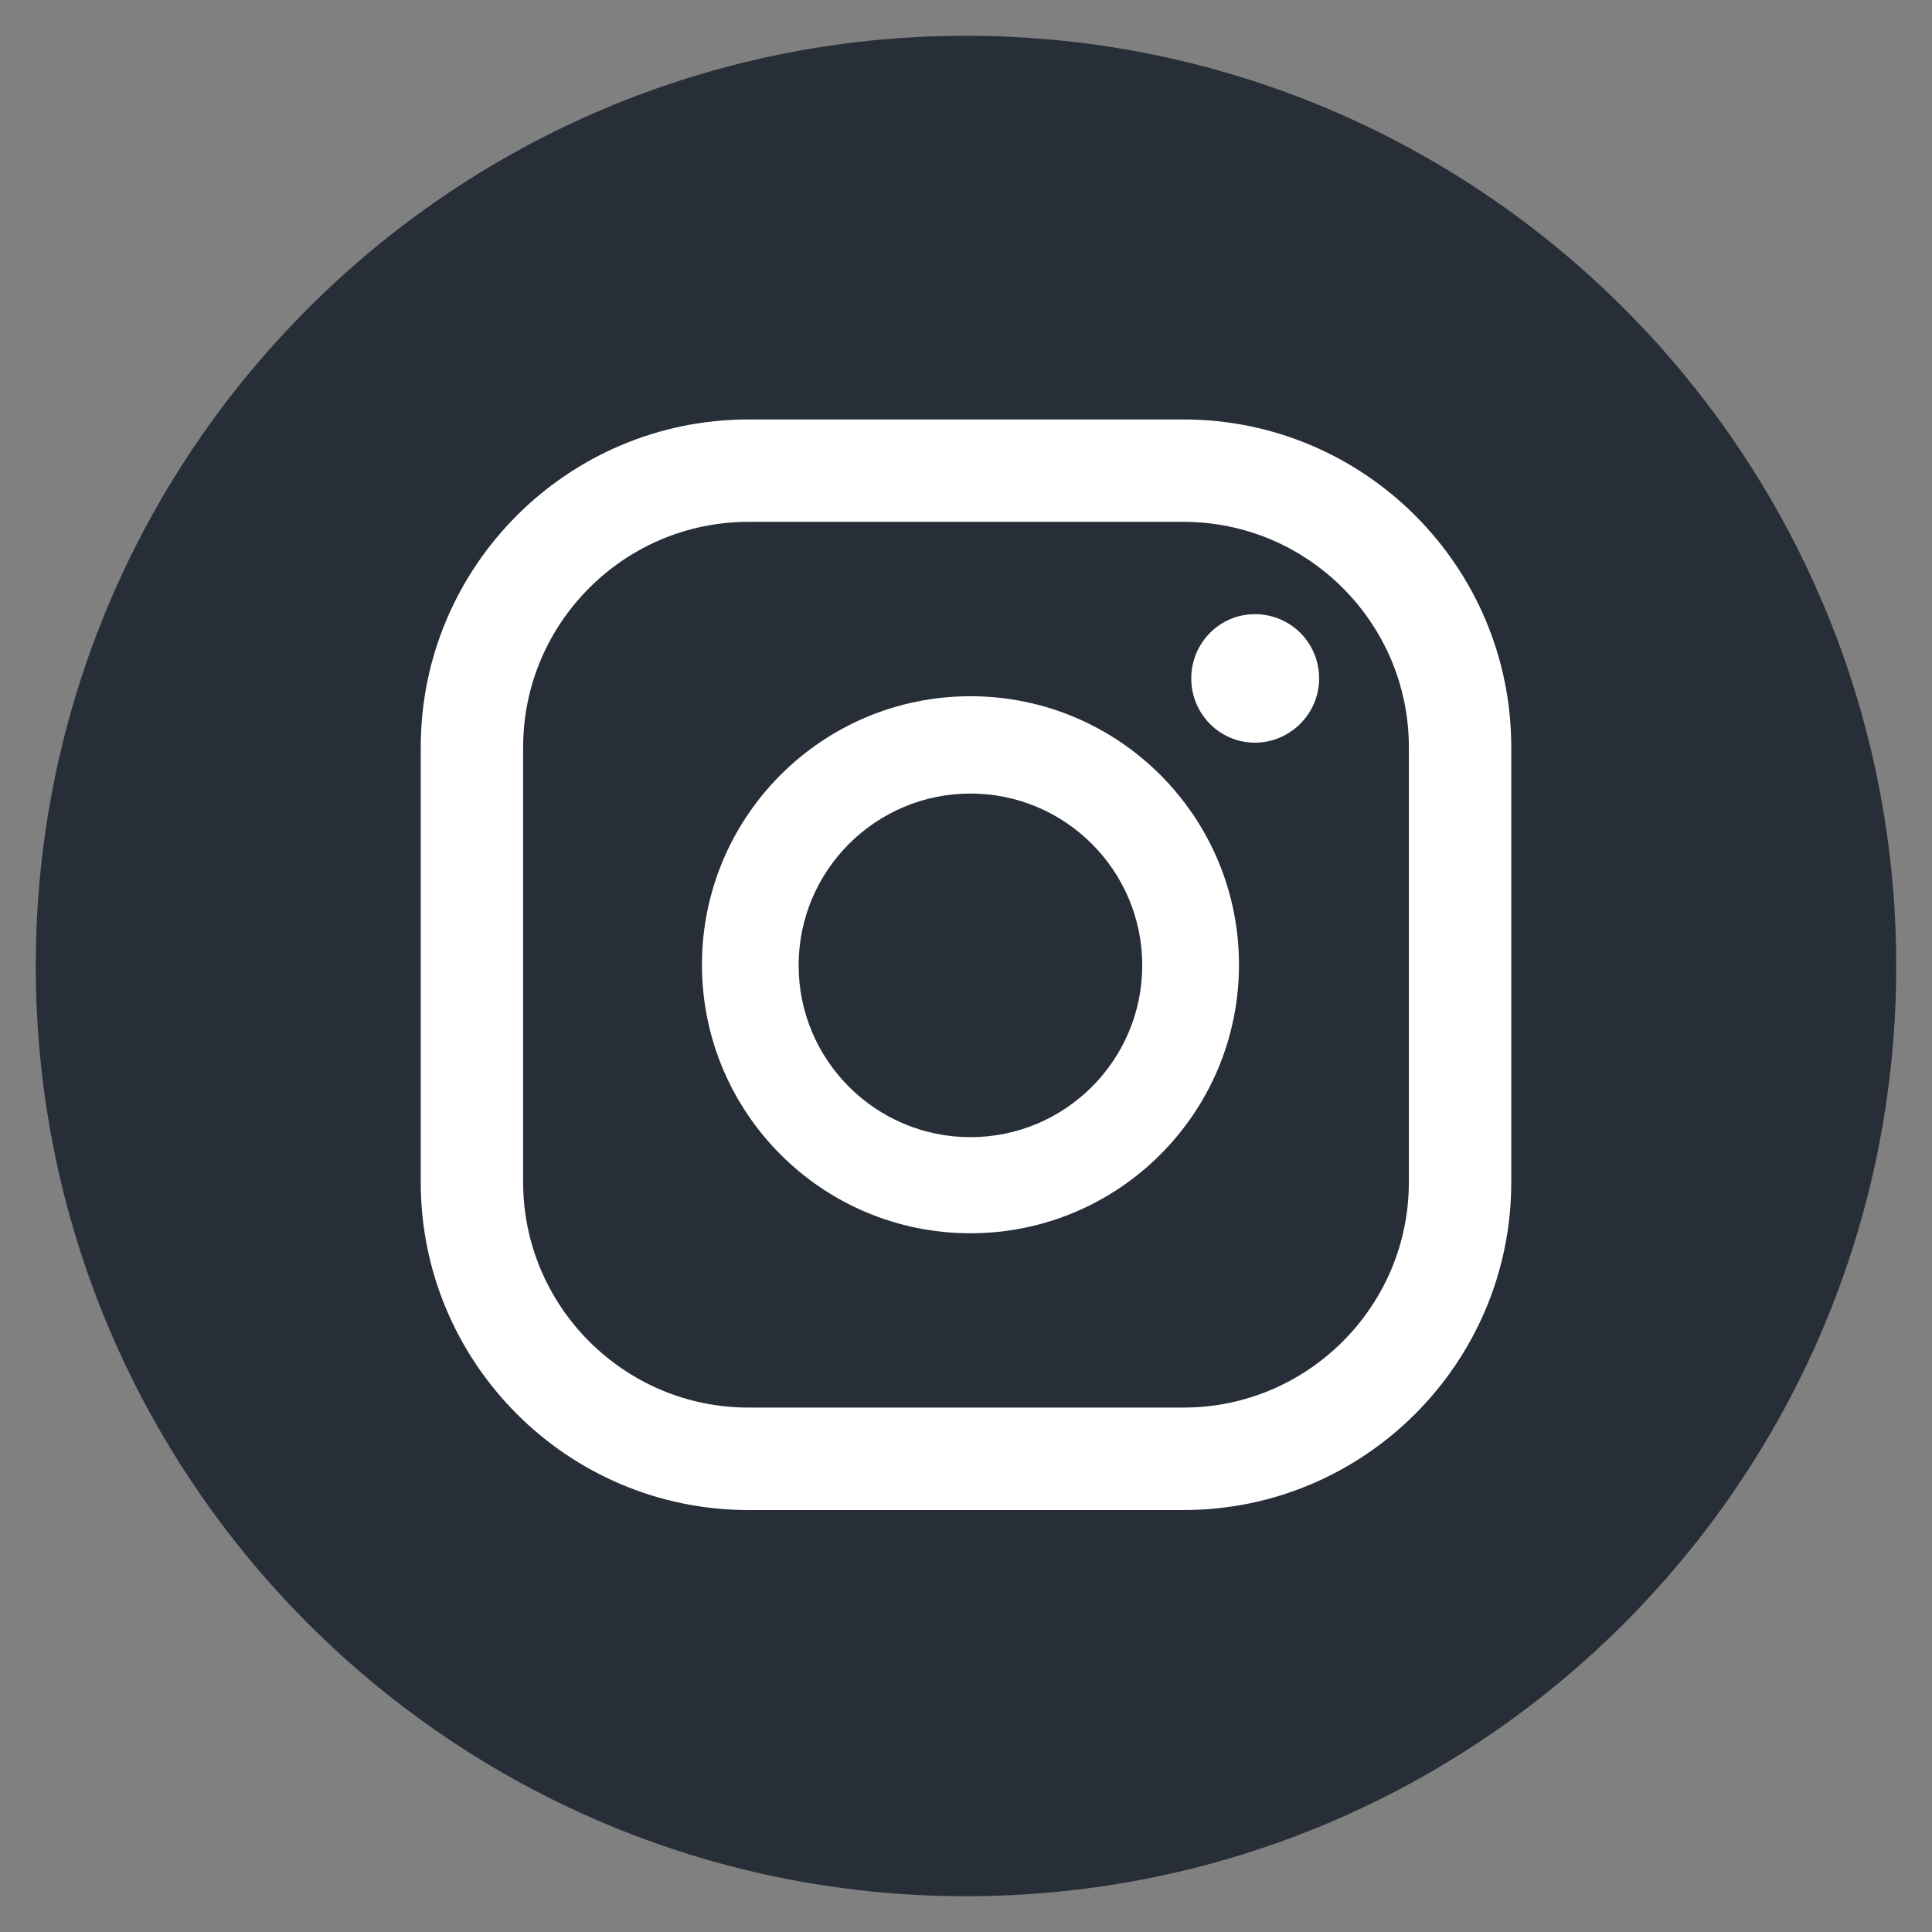 <svg width="27" height="27" viewBox="0 0 27 27" fill="none" xmlns="http://www.w3.org/2000/svg">
<rect x="0" y="0" width="27" height="27" fill="#808080" stroke="none"/>
<path d="M13.5 26.5C20.68 26.5 26.5 20.68 26.5 13.5C26.5 6.32 20.68 0.5 13.5 0.5C6.32 0.5 0.5 6.32 0.5 13.5C0.5 20.68 6.32 26.5 13.5 26.5Z" fill="#272E38"/>
<path d="M17.537 8.583C17.048 8.583 16.648 8.983 16.648 9.481C16.648 9.979 17.048 10.379 17.537 10.379C18.026 10.379 18.435 9.979 18.435 9.481C18.435 8.983 18.035 8.583 17.537 8.583Z" fill="white"/>
<path d="M13.562 9.73C11.49 9.73 9.81 11.41 9.81 13.482C9.81 15.554 11.49 17.235 13.562 17.235C15.634 17.235 17.315 15.554 17.315 13.482C17.315 11.41 15.634 9.73 13.562 9.73ZM13.562 15.892C12.237 15.892 11.161 14.816 11.161 13.491C11.161 12.166 12.237 11.09 13.562 11.09C14.887 11.09 15.963 12.166 15.963 13.491C15.963 14.816 14.887 15.892 13.562 15.892Z" fill="white"/>
<path d="M16.541 21.103H10.459C7.934 21.103 5.88 19.049 5.88 16.523V10.441C5.88 7.916 7.934 5.862 10.459 5.862H16.541C19.066 5.862 21.12 7.916 21.12 10.441V16.523C21.12 19.049 19.066 21.103 16.541 21.103ZM10.459 7.293C8.725 7.293 7.311 8.707 7.311 10.441V16.523C7.311 18.257 8.725 19.671 10.459 19.671H16.541C18.275 19.671 19.689 18.257 19.689 16.523V10.441C19.689 8.707 18.275 7.293 16.541 7.293H10.459Z" fill="white"/>
</svg>
